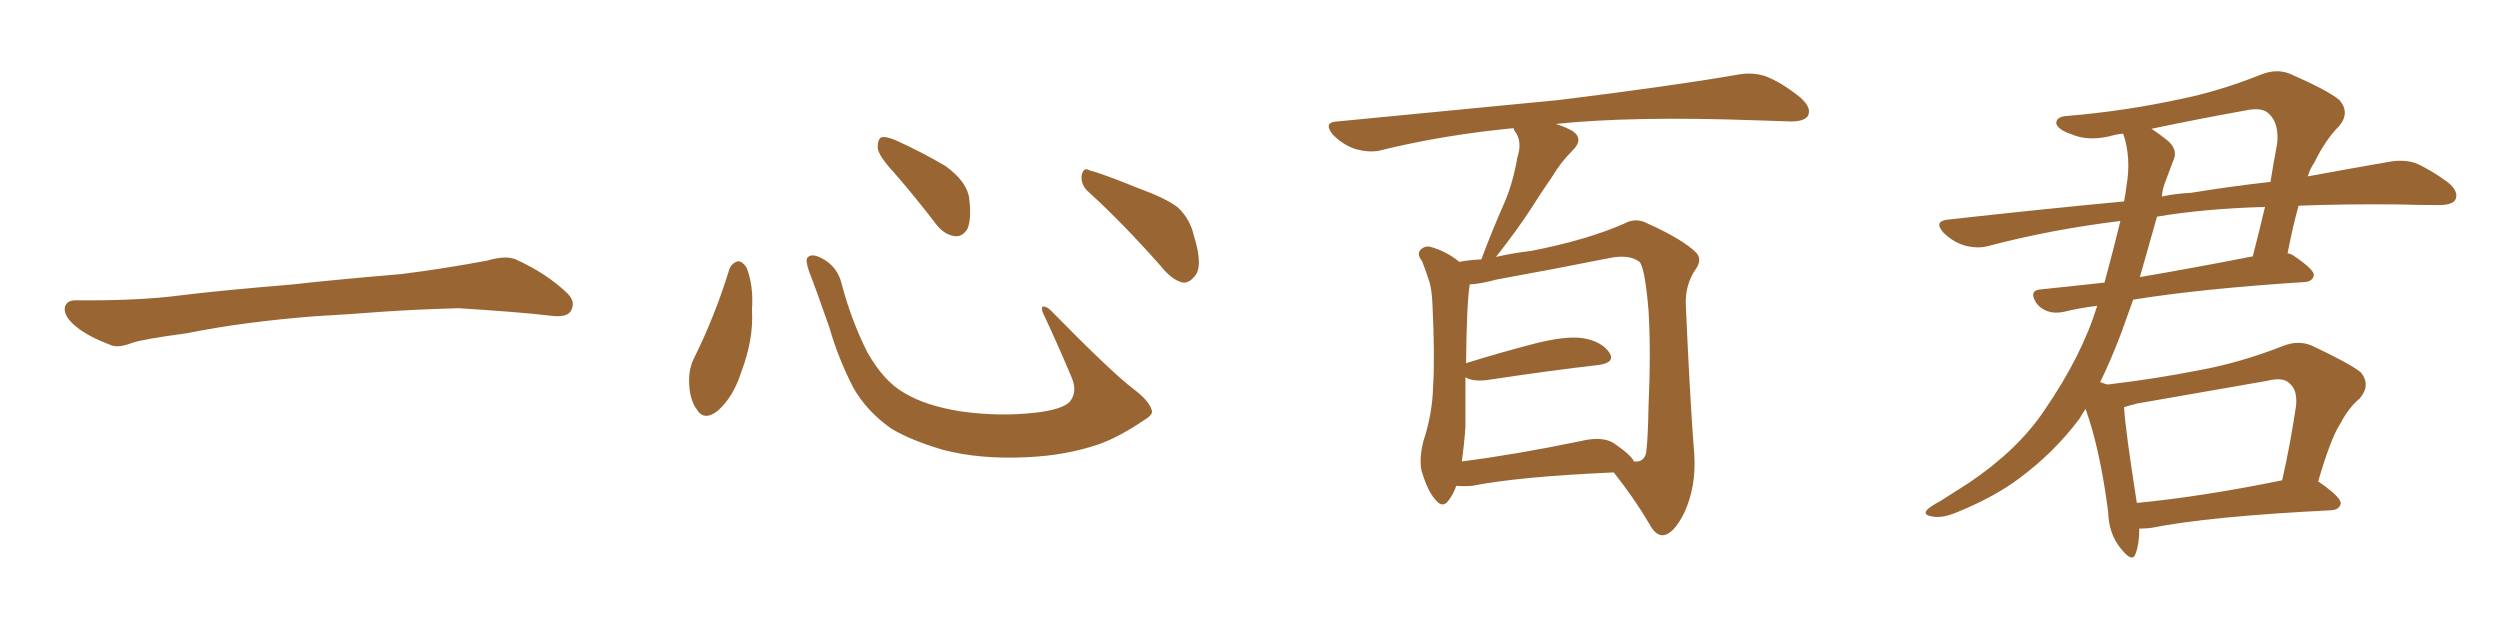 <svg xmlns="http://www.w3.org/2000/svg" xmlns:xlink="http://www.w3.org/1999/xlink" width="600" height="150"><path fill="#996633" padding="10" d="M75.88 75.88L75.88 75.88L75.88 75.88Q58.59 77.20 44.82 79.98L44.82 79.98Q33.98 81.45 31.64 82.32L31.64 82.32Q28.56 83.50 26.81 82.91L26.81 82.91Q21.39 80.86 18.60 78.66L18.60 78.66Q15.38 76.17 15.53 73.97L15.53 73.97Q15.82 72.07 18.16 72.07L18.16 72.07Q33.11 72.22 43.21 70.90L43.21 70.90Q52.59 69.73 70.31 68.26L70.31 68.26Q79.10 67.24 96.39 65.77L96.39 65.77Q106.79 64.45 116.89 62.55L116.89 62.55Q121.44 61.23 123.78 62.26L123.78 62.26Q131.25 65.63 136.23 70.46L136.23 70.46Q138.28 72.51 136.96 74.71L136.96 74.71Q135.94 76.32 131.84 75.73L131.84 75.73Q124.22 74.85 110.01 73.97L110.01 73.97Q99.61 74.27 91.26 74.85L91.26 74.85Q83.79 75.44 75.88 75.88ZM175.05 64.60L175.05 64.60Q175.63 63.13 177.10 62.70L177.10 62.70Q178.13 62.70 179.15 64.16L179.15 64.16Q180.91 68.55 180.47 74.41L180.47 74.41Q180.91 81.45 177.83 89.50L177.83 89.50Q175.93 95.36 172.27 98.58L172.27 98.58Q168.90 101.22 167.14 98.14L167.14 98.14Q165.38 95.65 165.38 91.26L165.38 91.26Q165.38 88.48 166.41 86.28L166.41 86.28Q171.53 76.03 175.05 64.60ZM276.42 98.44L276.42 98.44Q276.86 99.46 274.66 100.78L274.66 100.78Q268.65 104.88 263.67 106.64L263.67 106.64Q255.91 109.28 246.68 109.72L246.68 109.72Q235.25 110.30 226.32 107.96L226.32 107.96Q218.41 105.62 213.87 102.83L213.87 102.83Q208.01 98.73 204.79 93.02L204.79 93.02Q201.27 86.28 199.07 78.66L199.07 78.66Q195.70 68.99 194.24 65.33L194.24 65.33Q193.21 62.40 193.80 61.82L193.80 61.82Q194.82 60.64 197.46 62.11L197.46 62.11Q200.98 64.01 202.00 68.12L202.00 68.12Q204.20 76.61 208.15 84.52L208.15 84.52Q212.11 91.55 217.09 94.34L217.09 94.34Q222.22 97.41 230.57 98.73L230.57 98.73Q239.94 100.05 248.73 99.02L248.73 99.02Q254.74 98.29 256.64 96.53L256.64 96.53Q258.69 94.19 257.23 90.67L257.23 90.67Q253.71 82.32 250.20 74.85L250.20 74.85Q249.90 73.68 250.34 73.54L250.34 73.54Q251.22 73.54 252.25 74.56L252.25 74.56Q266.75 89.36 272.17 93.46L272.17 93.46Q275.83 96.24 276.42 98.44ZM214.60 41.46L214.60 41.46Q210.79 37.35 210.64 35.45L210.64 35.45Q210.64 33.40 211.52 32.96L211.52 32.96Q212.70 32.67 215.04 33.69L215.04 33.69Q221.48 36.62 226.90 39.84L226.90 39.84Q232.18 43.65 232.62 47.75L232.62 47.75Q233.20 52.59 232.18 54.93L232.18 54.93Q231.01 56.84 229.25 56.69L229.25 56.69Q226.76 56.40 224.85 54.05L224.85 54.05Q219.58 47.17 214.60 41.46ZM261.33 46.14L261.33 46.14L261.33 46.14Q259.42 44.53 259.57 42.19L259.57 42.19Q260.01 39.99 261.47 40.87L261.47 40.87Q265.58 42.04 273.05 45.12L273.05 45.12Q279.93 47.61 282.71 49.80L282.71 49.80Q285.64 52.59 286.52 56.54L286.52 56.54Q288.87 64.01 286.67 66.36L286.67 66.36Q285.35 67.97 283.89 67.82L283.89 67.82Q281.25 67.24 278.47 63.72L278.47 63.72Q269.24 53.32 261.33 46.14ZM349.51 116.60L349.51 116.60Q348.78 118.65 347.75 119.97L347.75 119.97Q346.29 122.17 344.53 119.97L344.53 119.97Q342.63 117.92 341.16 112.94L341.16 112.94Q340.58 110.01 341.60 105.91L341.60 105.91Q343.80 99.32 343.95 92.58L343.95 92.58Q344.38 85.69 343.80 73.24L343.80 73.24Q343.65 69.58 343.07 67.68L343.07 67.68Q342.33 65.33 341.31 62.70L341.31 62.70Q340.14 61.23 340.72 60.21L340.72 60.21Q341.60 59.03 343.07 59.18L343.07 59.18Q347.02 60.21 350.24 62.84L350.24 62.84Q352.44 62.40 355.52 62.26L355.52 62.26Q358.15 55.22 360.94 48.93L360.94 48.93Q363.13 43.95 364.16 37.79L364.16 37.79Q365.33 34.28 363.87 31.93L363.87 31.93Q363.28 31.20 363.28 30.76L363.28 30.76Q346.44 32.37 331.49 36.04L331.49 36.04Q328.86 36.77 325.20 35.74L325.20 35.74Q322.27 34.72 319.92 32.37L319.92 32.37Q317.43 29.30 320.95 29.15L320.95 29.15Q349.66 26.37 373.97 24.02L373.97 24.02Q401.37 20.65 417.33 17.87L417.33 17.87Q420.70 17.29 423.78 18.31L423.78 18.31Q427.59 19.78 432.13 23.44L432.13 23.44Q434.91 25.93 433.89 27.83L433.89 27.83Q433.01 29.15 429.79 29.15L429.79 29.15Q425.54 29.00 421.00 28.86L421.00 28.86Q391.85 27.83 373.39 29.74L373.39 29.74Q375.73 30.47 377.49 31.49L377.49 31.49Q380.13 33.40 377.49 36.04L377.49 36.04Q374.56 38.96 372.66 42.19L372.66 42.19Q370.02 46.00 367.24 50.39L367.24 50.39Q364.31 54.93 359.03 61.67L359.03 61.67Q362.70 60.79 367.53 60.21L367.53 60.21Q381.01 57.57 389.94 53.61L389.94 53.61Q392.58 52.15 395.36 53.61L395.36 53.61Q403.86 57.42 407.08 60.64L407.08 60.64Q408.54 62.26 407.08 64.45L407.08 64.45Q404.44 68.12 404.59 73.10L404.59 73.10Q405.62 96.53 406.64 109.28L406.64 109.28Q407.08 116.75 404.30 122.90L404.30 122.90Q401.66 128.32 399.02 128.47L399.02 128.47Q397.27 128.47 395.80 125.68L395.80 125.68Q392.29 119.68 387.30 113.38L387.30 113.38Q364.31 114.40 353.32 116.60L353.32 116.60Q351.42 116.75 349.51 116.60ZM387.30 106.35L387.30 106.35L387.30 106.35Q391.55 109.28 392.14 110.74L392.14 110.74Q394.48 111.04 395.07 108.69L395.07 108.69Q395.51 105.47 395.65 97.41L395.65 97.41Q396.24 84.38 395.65 74.56L395.65 74.56Q394.78 64.16 393.46 62.84L393.46 62.84Q390.97 60.94 386.13 61.96L386.13 61.96Q373.68 64.45 359.18 67.09L359.18 67.09Q355.37 68.12 352.73 68.26L352.73 68.26Q352.00 72.95 351.86 87.16L351.86 87.16Q359.33 84.81 368.26 82.47L368.26 82.47Q375.73 80.57 379.83 81.15L379.83 81.15Q384.38 81.88 386.28 84.67L386.28 84.67Q387.74 87.01 383.64 87.60L383.64 87.60Q372.07 88.92 356.54 91.26L356.54 91.26Q353.17 91.55 351.71 90.53L351.71 90.53Q351.71 96.53 351.71 102.39L351.71 102.39Q351.42 106.64 350.83 110.74L350.83 110.74Q363.57 109.13 379.10 105.91L379.10 105.91Q384.52 104.59 387.30 106.35ZM556.35 115.58L556.35 115.58Q556.49 115.58 556.64 115.72L556.64 115.72Q561.91 119.38 561.77 120.85L561.77 120.85Q561.47 122.31 559.57 122.46L559.57 122.46Q529.98 123.93 516.21 126.71L516.21 126.71Q514.75 126.86 513.43 126.86L513.43 126.86Q513.43 130.52 512.55 132.86L512.55 132.86Q511.82 135.21 509.03 131.69L509.03 131.69Q506.10 128.17 505.96 122.90L505.96 122.90Q504.05 107.96 500.54 98.14L500.54 98.14Q499.66 99.46 499.07 100.49L499.07 100.49Q493.07 108.54 484.57 114.84L484.57 114.84Q478.71 119.24 469.78 122.90L469.78 122.90Q465.97 124.51 463.62 123.93L463.62 123.93Q461.72 123.63 462.30 122.61L462.30 122.61Q462.89 121.73 465.67 120.26L465.67 120.26Q468.90 118.21 472.56 115.87L472.56 115.87Q484.28 107.96 490.58 98.58L490.58 98.58Q499.66 85.40 503.32 73.39L503.32 73.39Q498.78 73.97 495.26 74.85L495.26 74.85Q493.21 75.29 491.46 74.71L491.46 74.71Q489.70 74.12 488.67 72.66L488.67 72.66Q486.77 69.58 489.99 69.43L489.99 69.43Q497.17 68.70 505.08 67.82L505.08 67.82Q507.42 59.18 508.89 53.03L508.89 53.03Q492.19 55.08 477.25 59.03L477.25 59.03Q474.61 59.77 471.39 58.89L471.39 58.89Q468.60 58.01 466.41 55.81L466.41 55.81Q464.06 53.17 467.29 52.73L467.29 52.73Q489.55 50.24 509.77 48.34L509.77 48.34Q510.21 46.14 510.35 44.68L510.35 44.68Q511.52 37.94 509.62 32.23L509.62 32.23Q509.47 32.08 509.47 32.08L509.47 32.08Q508.15 32.23 507.57 32.37L507.57 32.37Q501.56 34.13 497.17 32.23L497.17 32.23Q494.09 31.20 493.51 29.74L493.51 29.74Q493.36 27.98 496.14 27.83L496.14 27.83Q509.91 26.66 522.80 23.88L522.80 23.88Q532.47 21.97 542.72 17.87L542.72 17.87Q546.39 16.41 549.61 17.72L549.61 17.72Q558.69 21.68 561.47 24.02L561.47 24.02Q564.11 27.10 561.33 30.32L561.33 30.32Q558.11 33.54 555.47 38.96L555.47 38.96Q554.44 40.43 553.86 42.33L553.86 42.33Q564.99 40.28 573.49 38.82L573.49 38.82Q576.86 38.23 579.64 39.11L579.64 39.11Q583.15 40.58 587.55 43.80L587.55 43.80Q590.19 46.00 589.31 47.90L589.31 47.90Q588.57 49.22 585.35 49.22L585.35 49.22Q580.81 49.22 575.83 49.07L575.83 49.07Q562.79 48.93 551.66 49.37L551.66 49.37Q550.34 54.05 549.02 60.79L549.02 60.79Q549.90 60.94 550.49 61.38L550.49 61.38Q555.47 64.75 555.32 66.06L555.32 66.06Q555.03 67.53 553.27 67.68L553.27 67.68Q528.22 69.29 511.96 71.92L511.96 71.92Q510.50 76.03 509.18 79.69L509.18 79.69Q506.69 86.28 504.05 91.70L504.05 91.70Q505.22 92.14 505.81 92.29L505.81 92.29Q517.09 90.97 528.22 88.77L528.22 88.77Q537.74 87.01 547.85 83.06L547.85 83.06Q551.51 81.59 554.74 82.91L554.74 82.91Q563.82 87.16 566.60 89.36L566.60 89.36Q569.09 92.43 566.31 95.65L566.31 95.65Q563.67 97.85 561.77 101.51L561.77 101.51Q559.42 105.03 556.35 115.58ZM512.99 96.83L512.99 96.83Q511.23 97.27 509.77 97.71L509.77 97.71Q510.06 102.98 512.84 120.70L512.84 120.70Q528.22 119.24 547.71 115.28L547.71 115.28Q549.61 107.08 551.07 97.27L551.07 97.27Q551.37 93.60 549.61 92.14L549.61 92.14Q548.14 90.38 544.04 91.41L544.04 91.41Q528.96 94.04 512.99 96.83ZM517.68 52.00L517.68 52.00Q515.48 59.77 513.57 66.50L513.57 66.50Q526.46 64.31 540.67 61.52L540.67 61.52Q542.14 55.81 543.60 49.66L543.60 49.66Q528.66 50.10 517.68 52.00ZM519.73 43.51L519.73 43.51L519.73 43.51Q518.99 45.26 518.85 47.17L518.85 47.17Q522.22 46.44 525.73 46.29L525.73 46.29Q535.69 44.68 544.92 43.65L544.92 43.65Q545.65 38.96 546.53 34.42L546.53 34.42Q546.97 29.59 544.63 27.39L544.63 27.39Q543.02 25.63 538.92 26.51L538.92 26.51Q527.49 28.56 516.36 30.91L516.36 30.91Q517.97 31.93 520.17 33.69L520.17 33.69Q522.95 36.04 521.48 38.82L521.48 38.82Q520.75 40.72 519.73 43.51Z"/></svg>